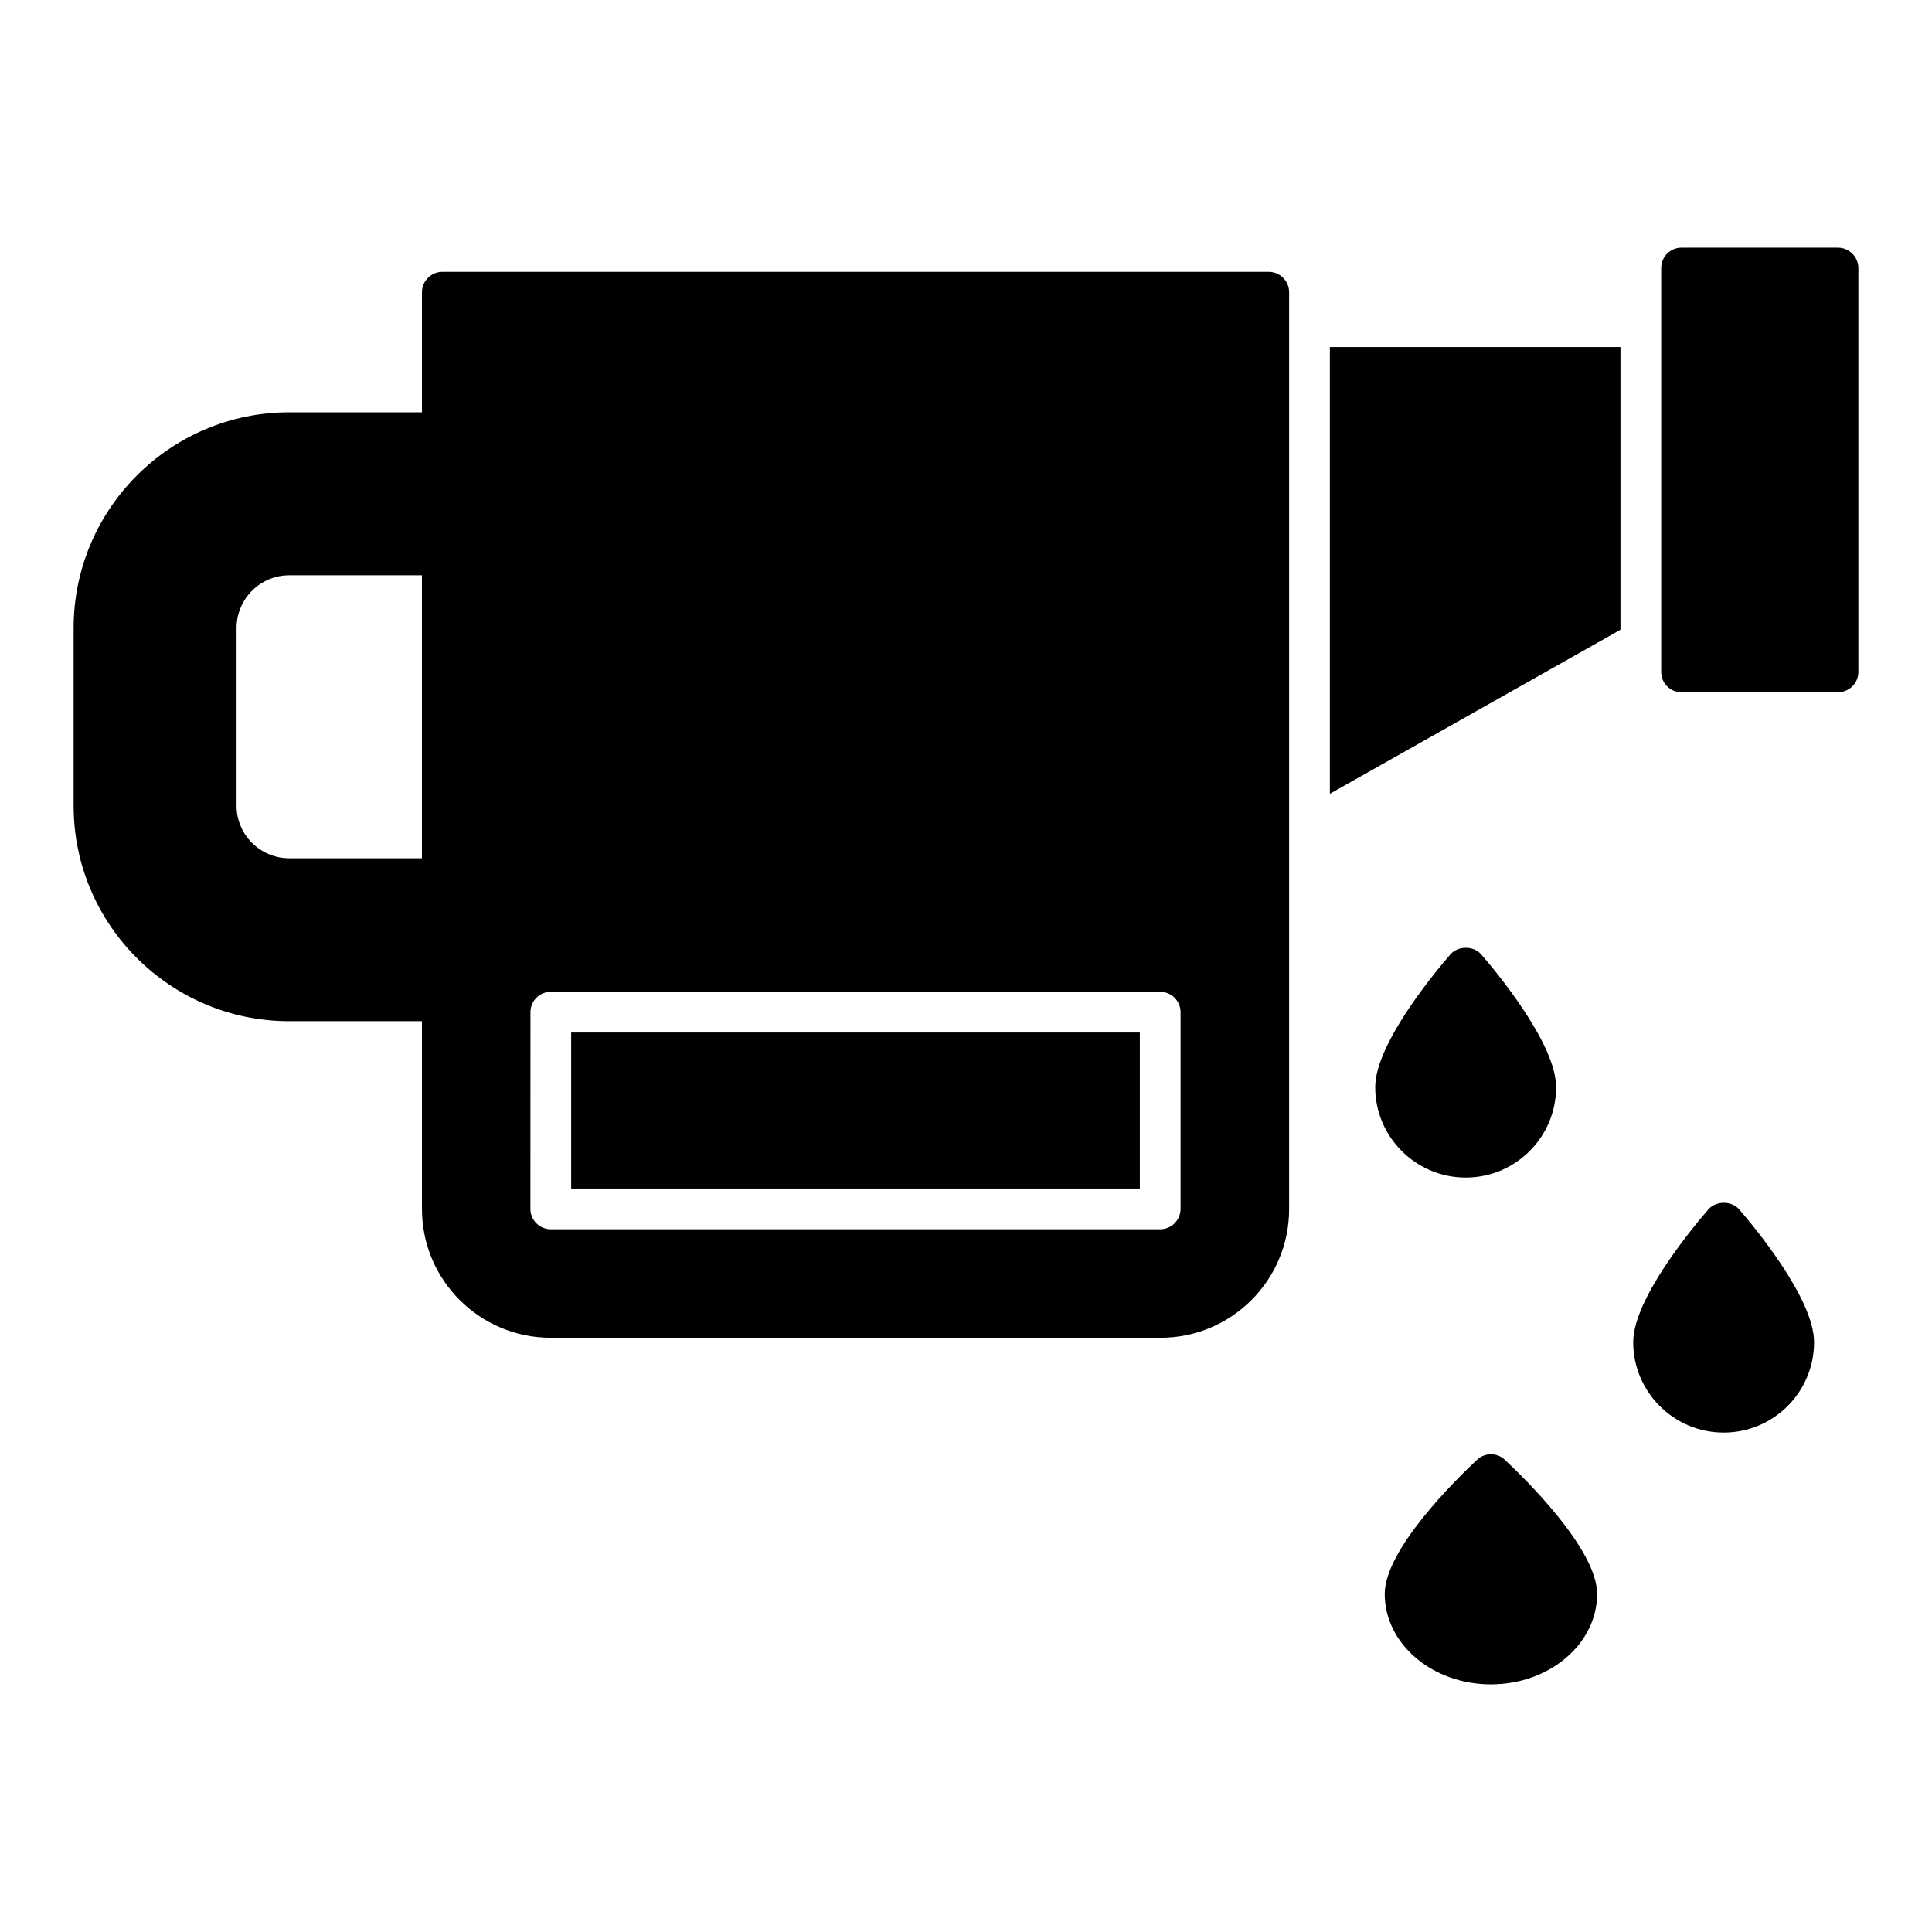 <?xml version="1.0" encoding="UTF-8"?>
<!-- Uploaded to: SVG Repo, www.svgrepo.com, Generator: SVG Repo Mixer Tools -->
<svg fill="#000000" width="800px" height="800px" version="1.1" viewBox="144 144 512 512" xmlns="http://www.w3.org/2000/svg">
 <g>
  <path d="m573.44 235.97v74.922l-77.012 43.473v-118.39z"/>
  <path d="m636.49 215.03v107.02c0 3.023-2.449 5.398-5.398 5.398h-41.457c-3.023 0-5.398-2.375-5.398-5.398v-107.02c0-2.949 2.375-5.398 5.398-5.398h41.457c2.949 0 5.398 2.449 5.398 5.398z"/>
  <path d="m295.37 417.63h150.7v41.34h-150.7z"/>
  <path d="m484.05 217.62c-1.008-1.008-2.375-1.586-3.816-1.586h-219.01c-2.949 0-5.398 2.449-5.398 5.398v31.832h-35.168c-31.523 0-57.145 25.625-57.145 57.148v47.141c0 31.453 25.621 57.074 57.145 57.074h35.168v49.781c0 18.855 15.332 34.113 34.113 34.113l161.58 0.004c18.855 0 34.113-15.258 34.113-34.113v-242.98c0-1.438-0.574-2.805-1.582-3.812zm-228.23 153.83h-35.168c-7.703 0-13.961-6.262-13.961-13.891v-47.145c0-7.699 6.262-13.961 13.961-13.961h35.168zm201.04 92.918c0 2.981-2.418 5.398-5.398 5.398h-161.5c-1.434 0-2.805-0.57-3.816-1.582-1.012-1.012-1.582-2.387-1.582-3.816l0.016-52.133c0-2.984 2.418-5.398 5.398-5.398h161.49c1.434 0 2.805 0.57 3.816 1.582 1.012 1.012 1.582 2.387 1.582 3.816z"/>
  <path d="m624.75 499.68c0 13.242-10.723 23.965-23.965 23.965-13.172 0-23.969-10.723-23.969-23.965 0-11.73 16.625-31.379 19.938-35.195 2.016-2.305 6.117-2.305 8.133 0 3.312 3.816 19.863 23.465 19.863 35.195z"/>
  <path d="m508.45 432.1c0-11.73 16.625-31.379 19.938-35.195 2.016-2.305 6.117-2.305 8.133 0 3.309 3.816 19.863 23.465 19.863 35.195 0 13.242-10.723 23.969-23.965 23.969-13.176 0-23.969-10.727-23.969-23.969z"/>
  <path d="m567.25 566.4c0 13.242-12.594 23.969-28.141 23.969s-28.141-10.723-28.141-23.969c0-11.73 18.711-30.156 24.473-35.555 2.086-1.941 5.324-1.941 7.34 0 5.758 5.398 24.469 23.824 24.469 35.555z"/>
 </g>
</svg>